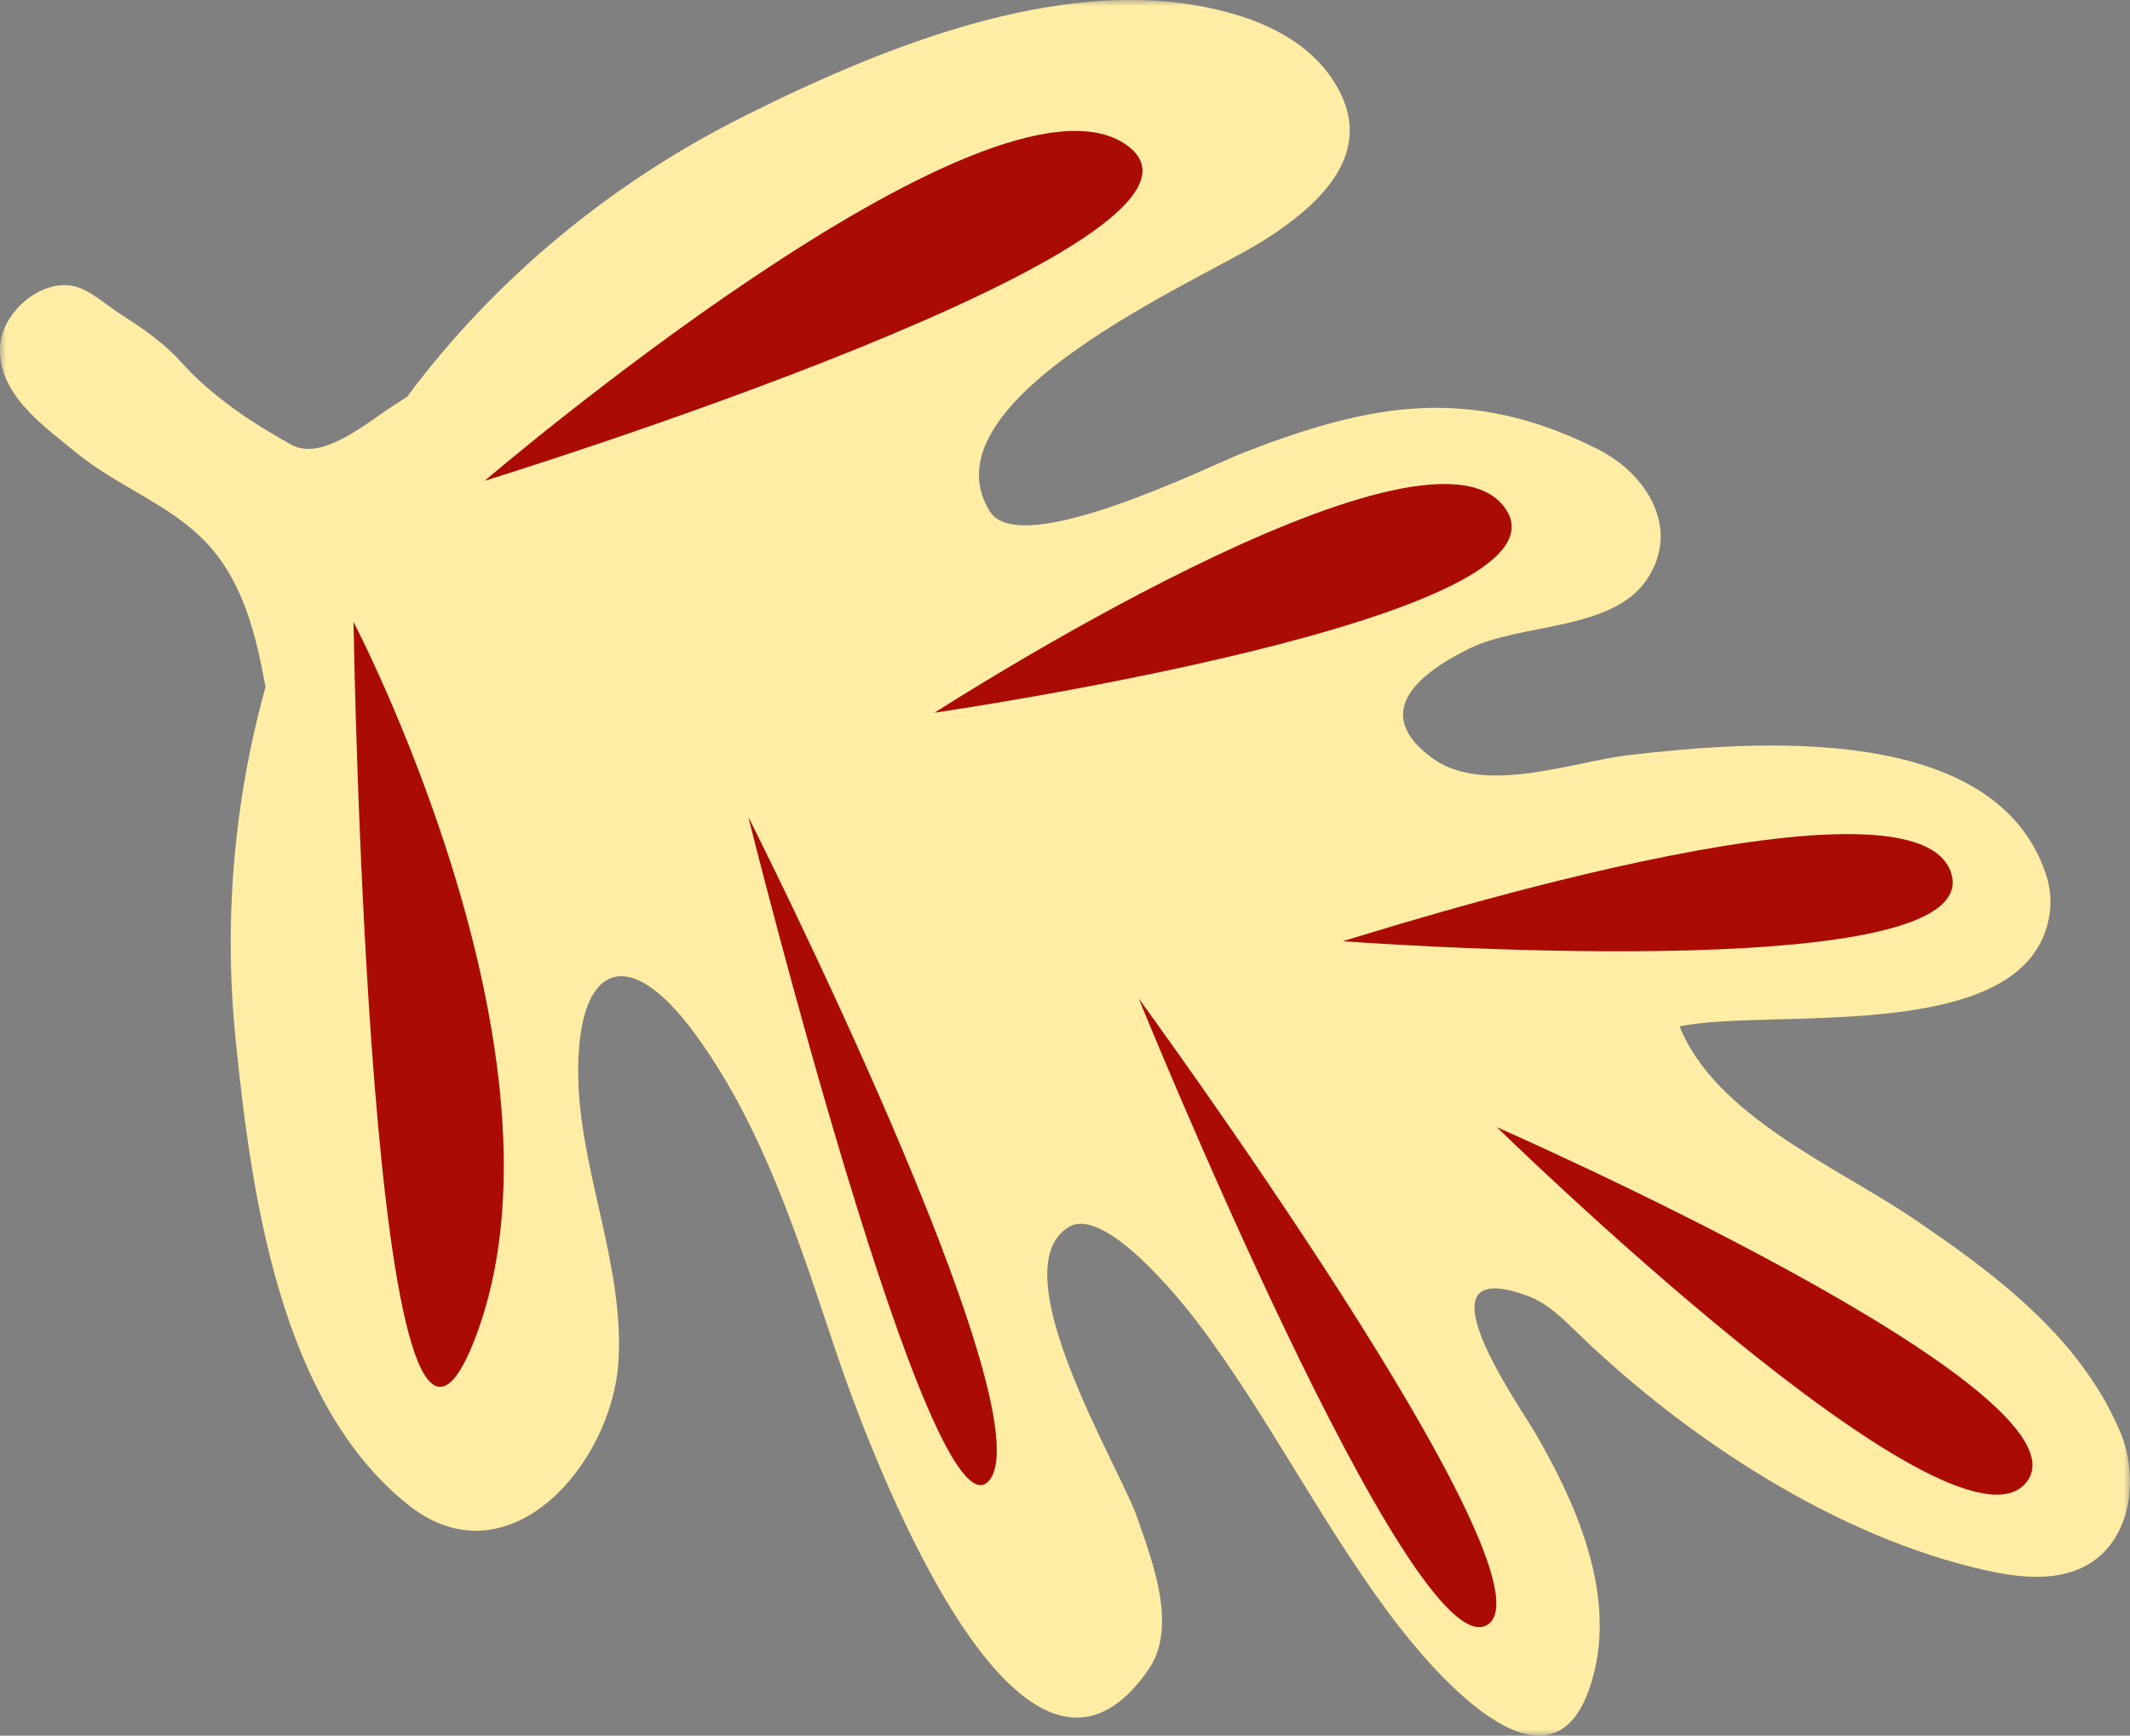 <svg xmlns="http://www.w3.org/2000/svg" xmlns:xlink="http://www.w3.org/1999/xlink" width="173" height="141" viewBox="0 0 173 141"><rect x="0" y="0" width="173" height="141" fill="#808080" stroke="none"/><defs><polygon id="a" points="0 0 173 0 173 141 0 141"/></defs><g fill="none" fill-rule="evenodd"><mask id="b" fill="#fff"><use xlink:href="#a"/></mask><path fill="#FFEDA5" d="M132.298,61.343 C142.47,60.165 162.108,58.598 166.193,71.087 C166.614,72.357 166.678,73.755 166.257,75.244 C163.553,84.86 143.682,81.881 136.416,83.379 C139.303,90.639 149.223,94.824 155.29,98.917 C162.002,103.464 168.911,108.583 172.183,116.278 C173.747,119.945 173.134,124.895 169.744,127.008 C167.269,128.534 164.098,128.2 161.266,127.563 C149.218,124.881 137.052,116.902 128.235,108.386 C126.991,107.185 125.733,105.888 124.117,105.292 C114.651,101.768 123.376,114.152 124.589,116.242 C127.883,121.838 131.077,129.002 129.53,135.638 C126.854,147.115 117.716,137.357 113.763,132.306 C107.637,124.428 103.267,115.371 97.255,107.414 C95.809,105.512 89.66,97.881 86.777,99.696 C81.168,103.207 90.968,119.207 92.377,123.314 C93.585,126.852 95.699,132.164 93.261,135.661 C82.714,150.823 70.36,117.094 67.977,110.031 C64.998,101.186 62.161,91.932 56.652,84.264 C50.576,75.776 46.504,78.847 47.003,88.485 C47.378,95.704 50.713,103.193 50.228,110.655 C49.679,119.028 41.274,128.653 33.208,122.292 C22.698,113.987 20.383,96.831 19.133,84.379 C18.168,74.841 18.987,65.074 21.568,55.811 C21.526,55.628 21.49,55.449 21.458,55.265 C20.694,51.081 19.527,46.754 16.361,43.683 C13.464,40.856 9.36,39.38 6.231,36.804 C3.586,34.627 -0.248,32.024 0.013,28.082 C0.177,25.451 3.174,22.733 5.883,23.224 C7.228,23.457 8.619,24.777 9.758,25.506 C11.483,26.592 13.295,27.839 14.663,29.365 C17.18,32.175 20.369,34.301 23.668,36.13 C26.331,37.592 30.27,33.912 32.489,32.606 C32.659,32.486 32.851,32.372 33.057,32.244 C40.226,22.6 49.78,14.749 60.519,9.4 C71.98,3.671 87.344,-2.635 100.215,1.146 C103.208,2.012 106.131,3.543 107.962,6.068 C112.23,11.953 107.522,16.459 102.581,19.571 C97.388,22.834 74.826,32.486 80.381,41.534 C82.842,45.535 98.211,37.854 101.098,36.735 C111.27,32.798 119.332,31.231 129.777,36.492 C133.763,38.5 136.535,42.955 133.753,47.089 C130.935,51.264 123.504,50.613 119.332,52.69 C114.765,54.94 111.535,58.066 116.316,61.577 C120.498,64.661 127.856,61.847 132.298,61.343" mask="url(#b)"/><path fill="#AA0B04" d="M28.712 50.524C28.712 50.524 29.975 131.336 38.618 108.649 47.275 85.962 28.712 50.524 28.712 50.524M60.777 66.358C60.777 66.358 75.638 126.009 80.355 120.257 85.063 114.505 60.777 66.358 60.777 66.358M92.486 81.114C92.486 81.114 114.7 135.779 120.808 131.998 126.916 128.212 92.486 81.114 92.486 81.114M121.576 91.57C121.576 91.57 158.642 127.838 164.576 120.427 170.506 113.038 121.576 91.57 121.576 91.57M109.068 76.462C110.651 76.036 155.601 61.484 158.483 70.958 161.357 80.413 109.068 76.462 109.068 76.462M75.91 57.896C75.91 57.896 115.667 32.23 122.214 41.236 128.775 50.238 75.91 57.896 75.91 57.896M39.364 39.058C39.364 39.058 80.397 3.968 91.483 11.769 102.584 19.569 39.364 39.058 39.364 39.058"/></g></svg>